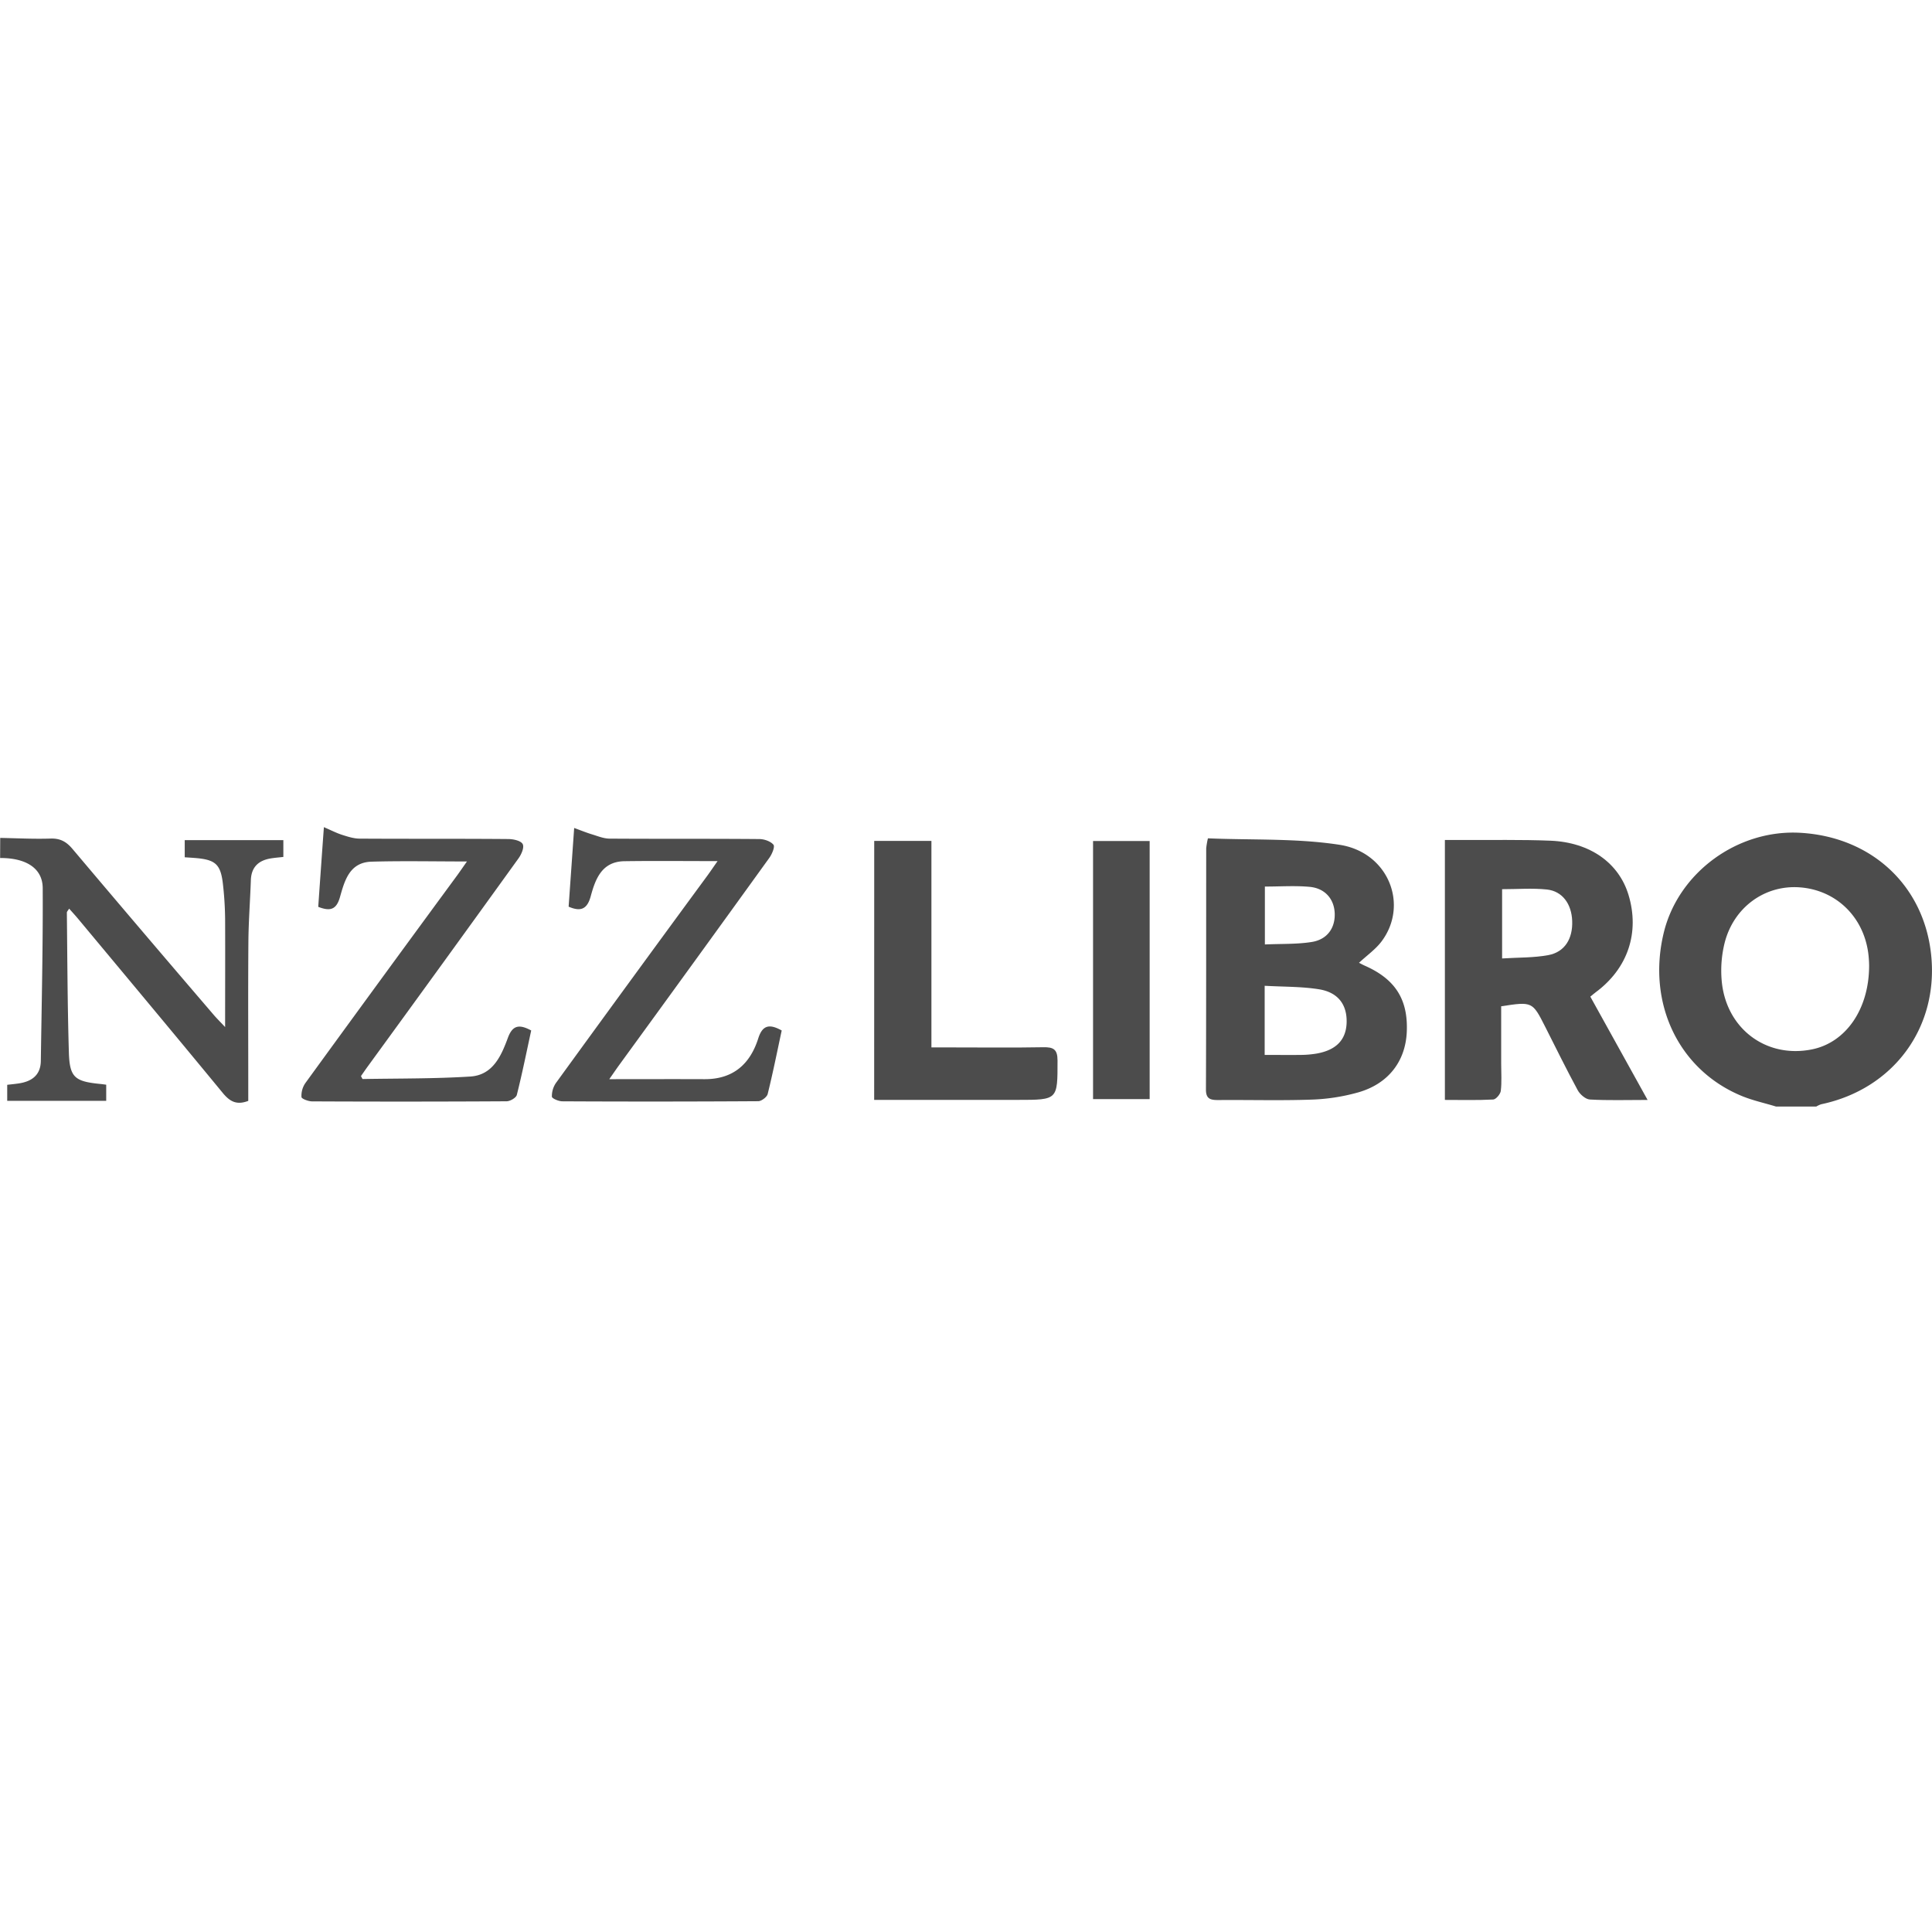 <?xml version="1.0" encoding="UTF-8"?>
<svg xmlns="http://www.w3.org/2000/svg" id="Ebene_1" data-name="Ebene 1" viewBox="0 0 1024.12 1024">
  <defs>
    <style>.cls-1{fill:#4c4c4c;}.cls-2{fill:none;}</style>
  </defs>
  <path class="cls-1" d="M725.88,495.49c-6-1.84-12.3-3.19-18.12-5.59-33.5-13.82-50.33-49.17-41.39-86.42,7.69-32,39.21-55.07,72.57-53.08,37.69,2.24,65.25,27.9,69.17,64.41,4.16,38.64-19.81,71.35-58.18,79.46a12.69,12.69,0,0,0-2.66,1.22Zm49.38-74.59c0-.86-.07-3.89-.48-6.88-2.67-19.45-17.29-33.36-36.39-34.72-18.47-1.32-35,10.61-39.76,29.59a61,61,0,0,0-1.56,19.42c2,25.68,23.52,41.92,48.07,36.85C762.76,461.52,775.2,444.14,775.26,420.9Z" transform="translate(215.53 91.06)"></path>
  <path class="cls-1" d="M-215.42,353.1c8.89.16,17.79.64,26.67.35,5.13-.17,8.39,1.64,11.61,5.46q37.24,44.1,74.82,87.91c1.56,1.83,3.28,3.52,6.12,6.55,0-20.2.08-38.75,0-57.3A179.74,179.74,0,0,0-97.31,378c-1.18-10.91-3.87-13.36-14.76-14.25-1.72-.14-3.45-.24-5.54-.38v-9.1h52.28v8.92c-2.13.24-4.35.41-6.54.76-6.64,1.06-10.46,4.63-10.69,11.61-.37,10.83-1.21,21.65-1.3,32.48-.2,25.49-.06,51-.07,76.46v8c-6.39,2.46-9.94.13-13.59-4.29-25.41-30.88-51.07-61.56-76.67-92.3-1.43-1.71-2.95-3.35-4.69-5.32-.58,1-1.22,1.56-1.21,2.13.28,24.71.33,49.43,1.07,74.12.4,13.19,3.11,15.34,16.48,16.67,1,.09,1.95.24,3.31.41v8.54h-52.48v-8.48c2-.24,4.22-.44,6.39-.78,6.82-1.09,11.32-4.5,11.43-11.87.44-30.51,1.15-61,1-91.52,0-10.6-8.79-16.11-22.58-16.06Z" transform="translate(215.53 91.06)"></path>
  <path class="cls-1" d="M424.77,353.32c23.33,1,46.91-.1,69.77,3.43,25.94,4,36.89,31.86,22.2,51.31-3.12,4.12-7.59,7.24-11.88,11.24.87.44,2,1.07,3.21,1.6,16.07,7.13,22.86,17.89,22.11,35.05-.69,15.51-9.71,27.42-25.59,32a103.67,103.67,0,0,1-24.7,3.87c-16.51.59-33.05.1-49.58.24-4.14,0-6.61-.51-6.59-5.62.16-42.6.1-85.21.14-127.81A41.47,41.47,0,0,1,424.77,353.32Zm30.08,78.17v36.64c6.82,0,13.1.07,19.38,0a52.39,52.39,0,0,0,8.31-.74c10.28-1.86,15.46-7.31,15.75-16.32.3-9.58-4.53-16.18-14.85-17.76C474.28,431.87,464.87,432.05,454.85,431.49Zm.11-52.6v30.69c8.78-.4,17-.05,24.92-1.33,8.19-1.33,12.35-7.44,12.1-15.08s-5.11-13.36-13.25-14.12C471,378.33,463.11,378.89,455,378.89Z" transform="translate(215.53 91.06)"></path>
  <path class="cls-1" d="M657.83,492c-11.39,0-21,.32-30.63-.23-2.27-.13-5.21-2.72-6.42-4.94-6-11.08-11.56-22.41-17.25-33.66-6.75-13.32-6.79-13.34-23.31-10.82v30.48c0,4.79.36,9.63-.2,14.35-.21,1.74-2.55,4.51-4,4.59-8.32.45-16.68.22-25.64.22V354.21c2.83,0,5.74,0,8.66,0,15.77.08,31.56-.27,47.3.37,21.05.86,36.28,11.83,41.39,28.78,6,19.95-.38,38.94-17.35,51.52-.8.59-1.54,1.25-2.91,2.36C637.32,455,647.18,472.78,657.83,492ZM580.71,417c8.54-.55,16.68-.31,24.5-1.77,8.69-1.62,13-8.67,12.65-18.08-.3-9-5.19-15.84-13.43-16.7-7.7-.8-15.55-.17-23.72-.17Z" transform="translate(215.53 91.06)"></path>
  <path class="cls-1" d="M164.84,365.4c-17.39,0-33.38-.18-49.37.05-12,.18-15.39,9.46-17.87,18.59-1.88,6.9-5.33,8.27-11.71,5.51.94-13.35,1.88-26.62,2.94-41.72,3.62,1.32,6.5,2.5,9.47,3.4s6.15,2.23,9.24,2.25c26.47.18,52.94,0,79.41.23,2.62,0,6,1.18,7.52,3,.88,1.1-.77,5-2.21,7Q152.74,418.5,113,473.07c-1.61,2.21-3.14,4.46-5.56,7.92,17.74,0,34.1-.07,50.47,0,15.18.08,24.19-8,28.5-21.62,2.24-7.06,5.93-7.81,12.43-4.19-2.4,11.17-4.66,22.48-7.43,33.66-.41,1.64-3.29,3.81-5,3.83q-51.92.33-103.85.06c-2,0-5.5-1.52-5.54-2.46A12.34,12.34,0,0,1,79.17,483Q119.1,428,159.3,373.29C160.92,371.08,162.45,368.81,164.84,365.4Z" transform="translate(215.53 91.06)"></path>
  <path class="cls-1" d="M32,365.59c-17.71,0-34.16-.36-50.6.11-11.74.34-14.29,10.22-16.74,18.84-1.94,6.82-5.4,7.47-11.5,5.1.94-13.46,1.88-26.93,3-42.24,3.84,1.65,6.66,3.12,9.66,4.08s6.21,2,9.34,2c26.21.16,52.43,0,78.65.22,2.7,0,6.69.84,7.7,2.62s-.67,5.52-2.22,7.67q-39.7,55.1-79.7,110c-1.32,1.81-2.59,3.67-3.78,5.37.46.78.71,1.55.95,1.55,19-.33,38.07-.13,57-1.32,12-.76,16.41-11,19.93-20.52,2.42-6.55,5.85-7.43,12.36-3.89-2.43,11.19-4.75,22.73-7.62,34.14-.38,1.53-3.53,3.38-5.41,3.39q-51.56.3-103.09.05c-2,0-5.57-1.35-5.65-2.28a11.85,11.85,0,0,1,2-7.34q40.15-55.24,80.6-110.28C28.35,370.83,29.77,368.75,32,365.59Z" transform="translate(215.53 91.06)"></path>
  <path class="cls-1" d="M247.88,354.68H278.2V464.16h11.88c15.78,0,31.57.19,47.35-.1,5.37-.1,7.61,1,7.62,7,0,20.91.26,20.91-21,20.91h-76.2Z" transform="translate(215.53 91.06)"></path>
  <path class="cls-1" d="M393.88,491.56h-30V354.75h30Z" transform="translate(215.53 91.06)"></path>
  <rect class="cls-2" width="1024" height="1024"></rect>
</svg>
